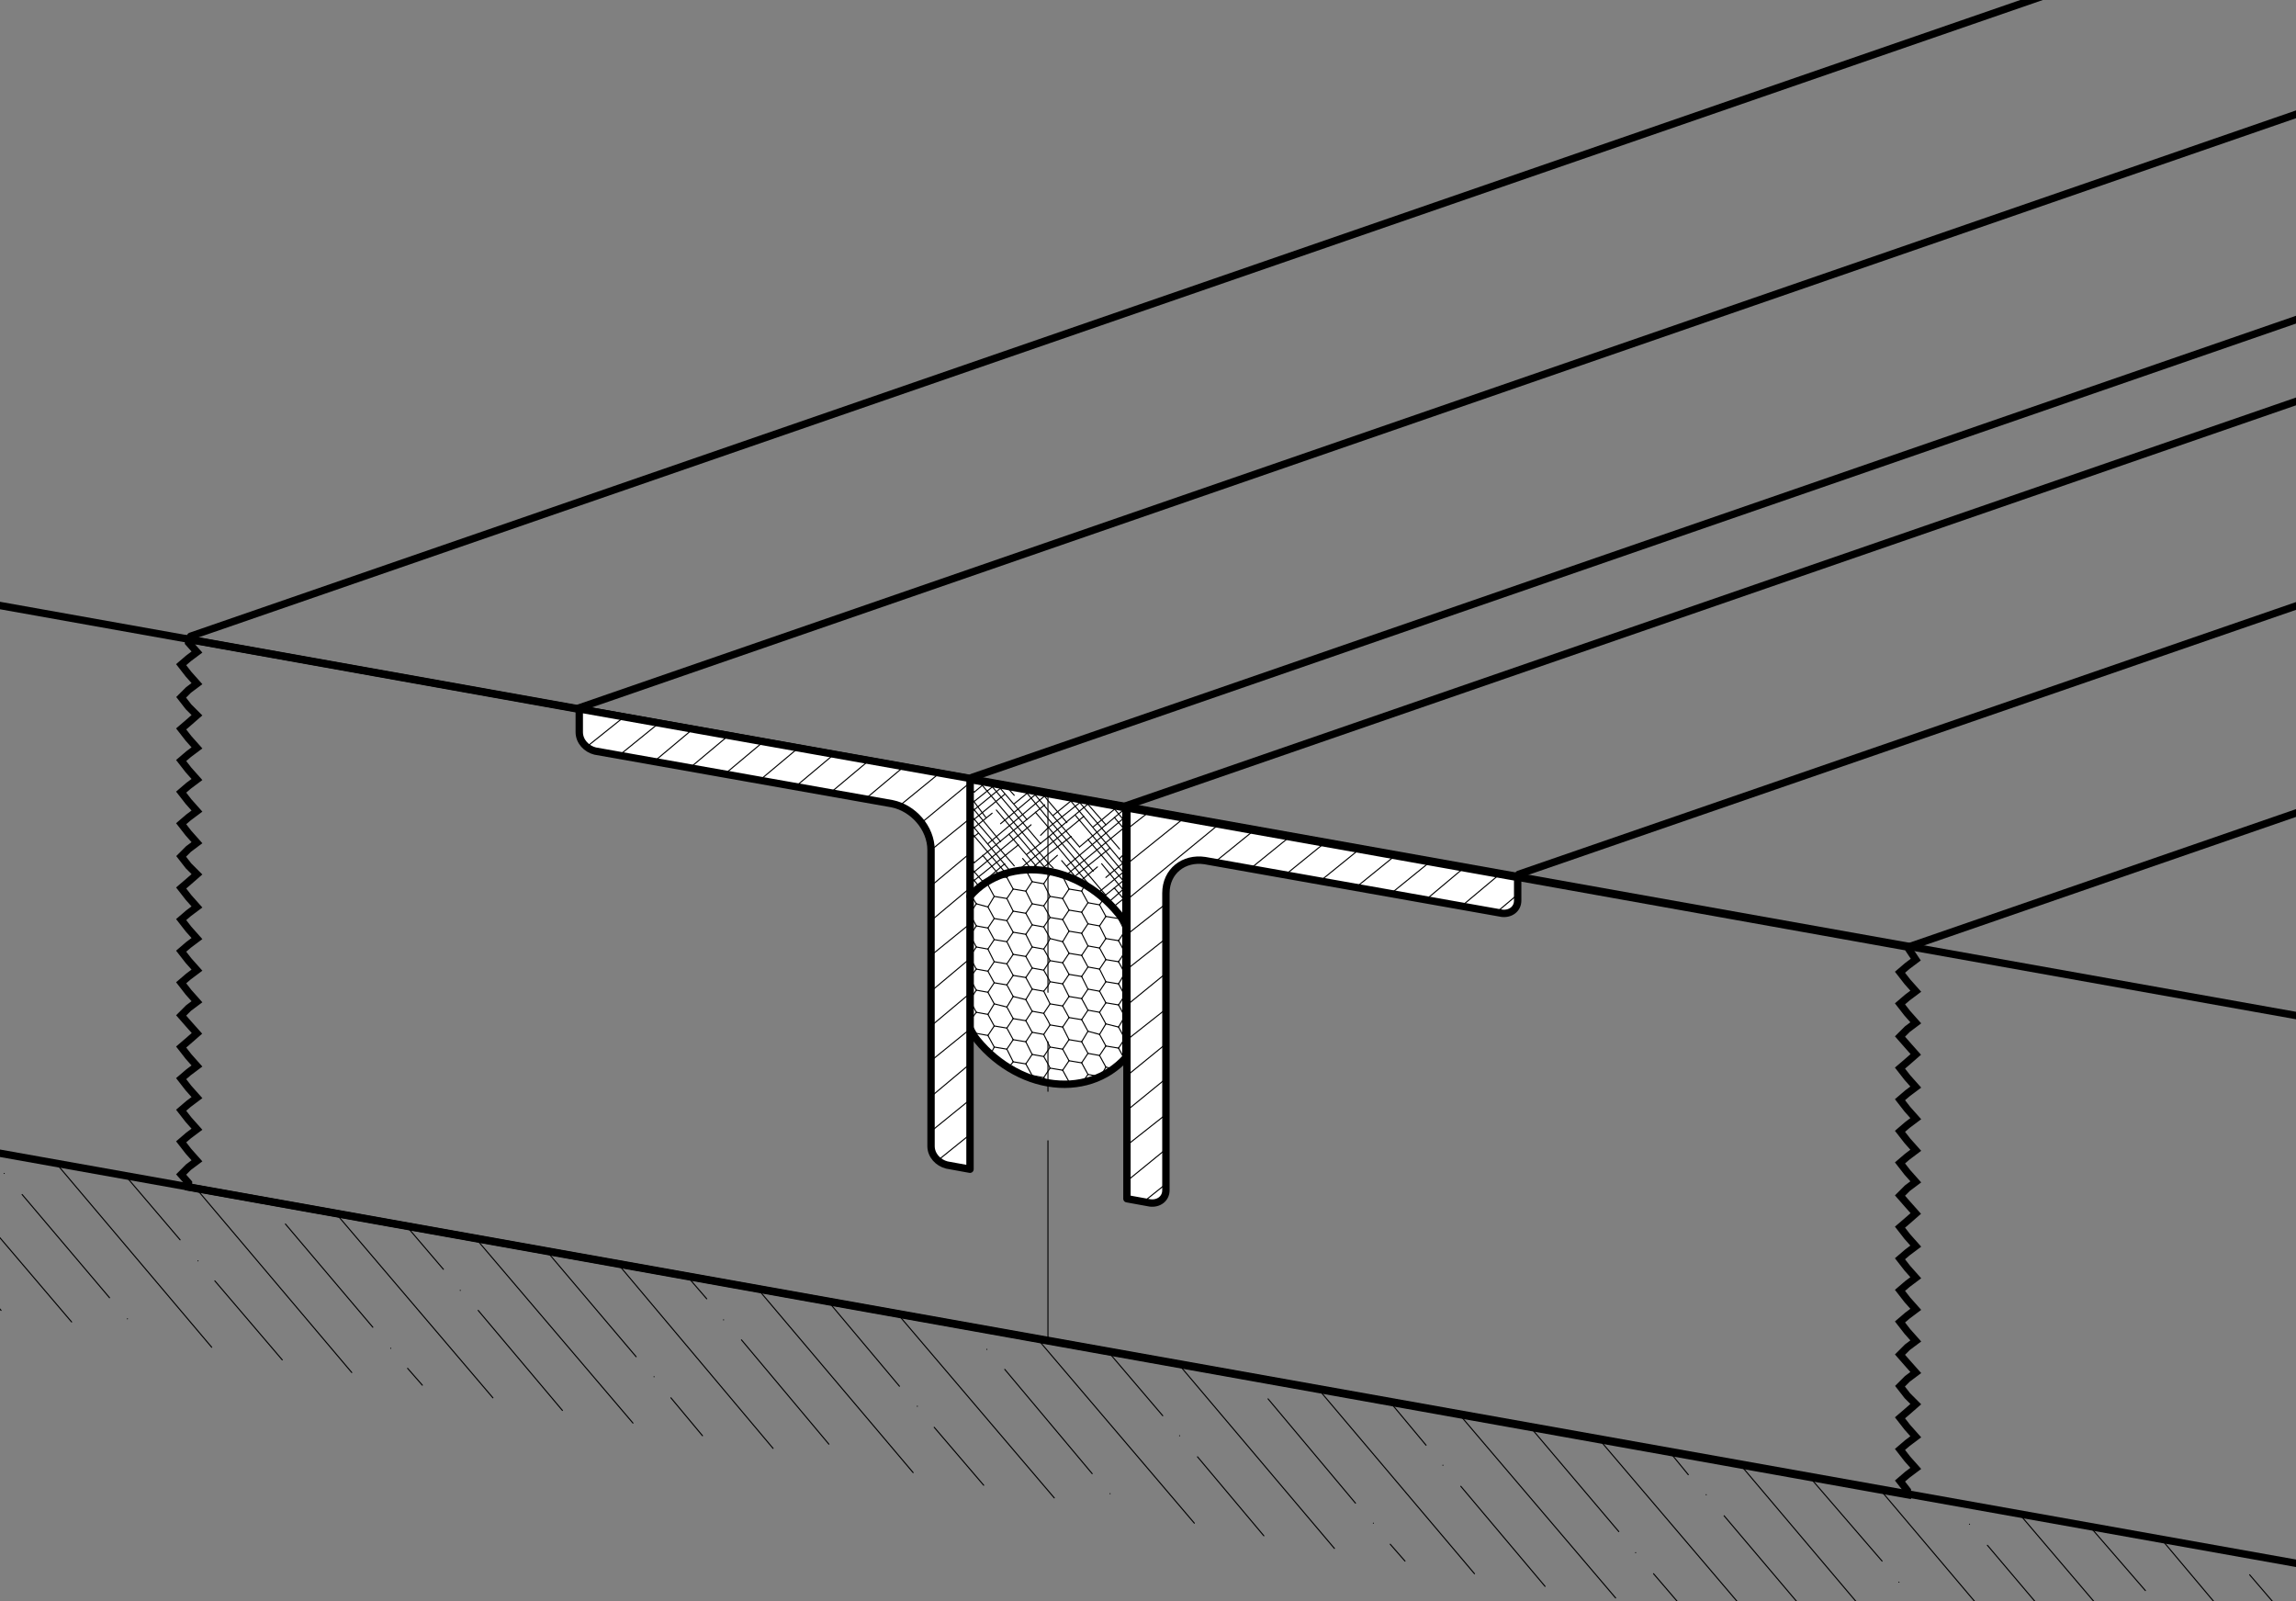 <?xml version="1.0" encoding="UTF-8"?>
<svg id="Layer_2" xmlns="http://www.w3.org/2000/svg" version="1.1" viewBox="0 0 218 152">
  <rect x="0" y="0" width="218" height="152" fill="#808080" stroke="none"/>
  <!-- Generator: Adobe Illustrator 29.5.1, SVG Export Plug-In . SVG Version: 2.1.0 Build 141)  -->
  <defs>
    <style>
      .st0, .st1, .st2, .st3 {
        fill: none;
      }

      .st0, .st1, .st2, .st3, .st4, .st5 {
        stroke: #000;
      }

      .st0, .st2, .st3, .st4, .st5 {
        stroke-linecap: round;
        stroke-linejoin: round;
      }

      .st0, .st5 {
        stroke-width: .1px;
      }

      .st1 {
        stroke-miterlimit: 10;
      }

      .st1, .st3, .st4 {
        stroke-width: .7px;
      }

      .st2 {
        stroke-width: 0px;
      }

      .st4, .st5 {
        fill: #fff;
      }
    </style>
  </defs>
  <polygon class="st1" points="181.1 89.9 181.9 91.1 181.1 91.7 180.4 92.3 181.1 93.2 181.9 94.1 181.1 94.7 180.4 95.3 181.1 96.2 181.9 97.1 181.1 97.7 180.4 98.4 181.1 99.2 181.9 100.1 181.1 100.8 180.4 101.4 181.1 102.3 181.9 103.2 181.1 103.8 180.4 104.4 181.1 105.3 181.9 106.2 181.1 106.8 180.4 107.4 181.1 108.3 181.9 109.2 181.1 109.8 180.4 110.4 181.1 111.3 181.9 112.2 181.1 112.8 180.4 113.5 181.1 114.3 181.9 115.2 181.1 115.9 180.4 116.5 181.1 117.4 181.9 118.3 181.1 118.9 180.4 119.5 181.1 120.4 181.9 121.3 181.1 121.9 180.4 122.5 181.1 123.4 181.9 124.3 181.1 124.9 180.4 125.5 181.1 126.4 181.9 127.3 181.1 127.9 180.4 128.6 181.1 129.4 181.9 130.3 181.1 130.9 180.4 131.6 181.1 132.5 181.9 133.3 181.1 134 180.4 134.6 181.1 135.5 181.9 136.4 181.1 137 180.4 137.6 181.1 138.5 181.9 139.4 181.1 140 180.4 140.6 181.1 141.5 181.1 141.9 17.9 112.7 17.9 112.3 17.2 111.5 17.9 110.8 18.7 110.2 17.9 109.3 17.2 108.4 17.9 107.8 18.7 107.2 17.9 106.3 17.2 105.4 17.9 104.8 18.7 104.2 17.9 103.3 17.2 102.4 17.9 101.8 18.7 101.2 17.9 100.3 17.2 99.4 17.9 98.8 18.7 98.1 17.9 97.2 17.2 96.4 17.9 95.7 18.7 95.1 17.9 94.2 17.2 93.3 17.9 92.7 18.7 92.1 17.9 91.2 17.2 90.3 17.9 89.7 18.7 89.1 17.9 88.2 17.2 87.3 17.9 86.7 18.7 86.1 17.9 85.2 17.2 84.3 17.9 83.7 18.7 83 17.9 82.2 17.2 81.3 17.9 80.6 18.7 80 17.9 79.1 17.2 78.2 17.9 77.6 18.7 77 17.9 76.1 17.2 75.2 17.9 74.6 18.7 74 17.9 73.1 17.2 72.2 17.9 71.6 18.7 71 17.9 70.1 17.2 69.2 17.9 68.6 18.7 67.9 17.9 67.1 17.2 66.2 17.9 65.5 18.7 64.9 17.9 64 17.2 63.1 17.9 62.5 18.7 61.9 17.9 61 17.9 60.7 181.1 89.9"/>
  <g>
    <path class="st4" d="M106.9,100.4c-1.8,2-4.5,2.9-7.4,2.4-2.9-.5-5.7-2.4-7.4-5v-23.8s14.8,2.7,14.8,2.7v23.8Z"/>
    <line class="st3" x1="-54.8" y1="47.7" x2="253.8" y2="102.8"/>
  </g>
  <g>
    <line class="st0" x1="-46.5" y1="116" x2="-54.8" y2="106.3"/>
    <line class="st0" x1="-33.2" y1="118.4" x2="-48" y2="100.9"/>
    <line class="st0" x1="-19.9" y1="120.8" x2="-34.7" y2="103.3"/>
    <line class="st0" x1="-6.5" y1="123.2" x2="-21.4" y2="105.7"/>
    <line class="st0" x1="6.8" y1="125.5" x2="-8.1" y2="108"/>
    <line class="st0" x1="20.1" y1="127.9" x2="5.3" y2="110.4"/>
    <line class="st0" x1="33.4" y1="130.3" x2="18.6" y2="112.8"/>
    <line class="st0" x1="46.8" y1="132.7" x2="31.9" y2="115.2"/>
    <line class="st0" x1="60.1" y1="135.1" x2="45.2" y2="117.6"/>
    <line class="st0" x1="73.4" y1="137.5" x2="58.6" y2="119.9"/>
    <line class="st0" x1="86.7" y1="139.8" x2="71.9" y2="122.3"/>
    <line class="st0" x1="100.1" y1="142.2" x2="85.2" y2="124.7"/>
    <line class="st0" x1="113.4" y1="144.6" x2="98.5" y2="127.1"/>
    <line class="st0" x1="126.7" y1="147" x2="111.9" y2="129.5"/>
    <line class="st0" x1="140" y1="149.4" x2="125.2" y2="131.9"/>
    <line class="st0" x1="153.4" y1="151.7" x2="138.5" y2="134.2"/>
    <line class="st0" x1="166.7" y1="154.1" x2="151.8" y2="136.6"/>
    <line class="st0" x1="180" y1="156.5" x2="165.2" y2="139"/>
    <line class="st0" x1="193.3" y1="158.9" x2="178.5" y2="141.4"/>
    <line class="st0" x1="206.7" y1="161.3" x2="191.8" y2="143.8"/>
    <line class="st0" x1="220" y1="163.7" x2="205.2" y2="146.1"/>
    <line class="st0" x1="233.3" y1="166" x2="218.5" y2="148.5"/>
    <line class="st0" x1="246.6" y1="168.4" x2="231.8" y2="150.9"/>
    <line class="st0" x1="253.8" y1="163.6" x2="245.1" y2="153.3"/>
    <line class="st0" x1="-39.9" y1="117.2" x2="-47.9" y2="107.8"/>
    <line class="st0" x1="-49.5" y1="105.8" x2="-49.5" y2="105.8"/>
    <line class="st0" x1="-51.2" y1="103.8" x2="-54.7" y2="99.7"/>
    <line class="st0" x1="-26.5" y1="119.6" x2="-29.5" y2="116"/>
    <line class="st0" x1="-31.2" y1="114.1" x2="-31.2" y2="114.1"/>
    <line class="st0" x1="-32.9" y1="112.1" x2="-41.2" y2="102.3"/>
    <line class="st0" x1="-14.6" y1="120.4" x2="-22.9" y2="110.6"/>
    <line class="st0" x1="-24.5" y1="108.6" x2="-24.5" y2="108.6"/>
    <line class="st0" x1="-26.2" y1="106.6" x2="-28" y2="104.5"/>
    <line class="st0" x1=".1" y1="124.4" x2="-4.6" y2="118.8"/>
    <line class="st0" x1="-6.2" y1="116.9" x2="-6.2" y2="116.9"/>
    <line class="st0" x1="-7.9" y1="114.9" x2="-14.7" y2="106.8"/>
    <line class="st0" x1="12.1" y1="125.2" x2="12.1" y2="125.2"/>
    <line class="st0" x1="10.4" y1="123.2" x2="2.1" y2="113.4"/>
    <line class="st0" x1=".4" y1="111.4" x2=".4" y2="111.4"/>
    <line class="st0" x1="-1.2" y1="109.4" x2="-1.4" y2="109.2"/>
    <line class="st0" x1="26.8" y1="129.1" x2="20.4" y2="121.6"/>
    <line class="st0" x1="18.8" y1="119.7" x2="18.8" y2="119.7"/>
    <line class="st0" x1="17.1" y1="117.7" x2="11.9" y2="111.6"/>
    <line class="st0" x1="40.1" y1="131.5" x2="38.7" y2="129.9"/>
    <line class="st0" x1="37.1" y1="128" x2="37.1" y2="128"/>
    <line class="st0" x1="35.4" y1="126" x2="27.1" y2="116.2"/>
    <line class="st0" x1="25.4" y1="114.2" x2="25.4" y2="114.2"/>
    <line class="st0" x1="53.4" y1="133.9" x2="45.4" y2="124.4"/>
    <line class="st0" x1="43.7" y1="122.5" x2="43.7" y2="122.5"/>
    <line class="st0" x1="42.1" y1="120.5" x2="38.6" y2="116.4"/>
    <line class="st0" x1="66.7" y1="136.3" x2="63.7" y2="132.7"/>
    <line class="st0" x1="62.1" y1="130.7" x2="62.1" y2="130.7"/>
    <line class="st0" x1="60.4" y1="128.8" x2="52.1" y2="119"/>
    <line class="st0" x1="78.7" y1="137.1" x2="70.4" y2="127.2"/>
    <line class="st0" x1="68.7" y1="125.3" x2="68.7" y2="125.3"/>
    <line class="st0" x1="67.1" y1="123.3" x2="65.2" y2="121.1"/>
    <line class="st0" x1="93.4" y1="141" x2="88.7" y2="135.5"/>
    <line class="st0" x1="87.1" y1="133.5" x2="87.1" y2="133.5"/>
    <line class="st0" x1="85.4" y1="131.6" x2="78.6" y2="123.5"/>
    <line class="st0" x1="105.4" y1="141.8" x2="105.4" y2="141.8"/>
    <line class="st0" x1="103.7" y1="139.9" x2="95.4" y2="130"/>
    <line class="st0" x1="93.7" y1="128.1" x2="93.7" y2="128.1"/>
    <line class="st0" x1="92" y1="126.1" x2="91.9" y2="125.9"/>
    <line class="st0" x1="120" y1="145.8" x2="113.7" y2="138.3"/>
    <line class="st0" x1="112" y1="136.3" x2="112" y2="136.3"/>
    <line class="st0" x1="110.4" y1="134.4" x2="105.2" y2="128.3"/>
    <line class="st0" x1="133.4" y1="148.2" x2="132" y2="146.6"/>
    <line class="st0" x1="130.4" y1="144.6" x2="130.4" y2="144.6"/>
    <line class="st0" x1="128.7" y1="142.7" x2="120.4" y2="132.8"/>
    <line class="st0" x1="118.7" y1="130.9" x2="118.7" y2="130.9"/>
    <line class="st0" x1="146.7" y1="150.6" x2="138.7" y2="141.1"/>
    <line class="st0" x1="137" y1="139.1" x2="137" y2="139.1"/>
    <line class="st0" x1="135.4" y1="137.2" x2="131.9" y2="133"/>
    <line class="st0" x1="160" y1="152.9" x2="157" y2="149.4"/>
    <line class="st0" x1="155.3" y1="147.4" x2="155.3" y2="147.4"/>
    <line class="st0" x1="153.7" y1="145.4" x2="145.4" y2="135.6"/>
    <line class="st0" x1="172" y1="153.7" x2="163.7" y2="143.9"/>
    <line class="st0" x1="162" y1="141.9" x2="162" y2="141.9"/>
    <line class="st0" x1="160.3" y1="140" x2="158.5" y2="137.8"/>
    <line class="st0" x1="186.7" y1="157.7" x2="182" y2="152.2"/>
    <line class="st0" x1="180.3" y1="150.2" x2="180.3" y2="150.2"/>
    <line class="st0" x1="178.7" y1="148.2" x2="171.8" y2="140.2"/>
    <line class="st0" x1="198.7" y1="158.5" x2="198.7" y2="158.5"/>
    <line class="st0" x1="197" y1="156.5" x2="188.7" y2="146.7"/>
    <line class="st0" x1="187" y1="144.7" x2="187" y2="144.7"/>
    <line class="st0" x1="185.3" y1="142.8" x2="185.2" y2="142.6"/>
    <line class="st0" x1="213.3" y1="162.5" x2="207" y2="155"/>
    <line class="st0" x1="205.3" y1="153" x2="205.3" y2="153"/>
    <line class="st0" x1="203.7" y1="151" x2="198.5" y2="145"/>
    <line class="st0" x1="226.7" y1="164.8" x2="225.3" y2="163.3"/>
    <line class="st0" x1="223.6" y1="161.3" x2="223.6" y2="161.3"/>
    <line class="st0" x1="222" y1="159.3" x2="213.6" y2="149.5"/>
    <line class="st0" x1="212" y1="147.5" x2="212" y2="147.5"/>
    <line class="st0" x1="240" y1="167.2" x2="232" y2="157.8"/>
    <line class="st0" x1="230.3" y1="155.8" x2="230.3" y2="155.8"/>
    <line class="st0" x1="228.6" y1="153.8" x2="225.1" y2="149.7"/>
    <line class="st0" x1="253.3" y1="169.6" x2="250.3" y2="166.1"/>
    <line class="st0" x1="248.6" y1="164.1" x2="248.6" y2="164.1"/>
    <line class="st0" x1="247" y1="162.1" x2="238.6" y2="152.3"/>
    <line class="st0" x1="253.6" y1="156.6" x2="251.8" y2="154.5"/>
    <path class="st0" d="M-54.8,114.5"/>
    <path class="st0" d="M253.8,169.7"/>
  </g>
  <g>
    <path class="st4" d="M88.4,80.7c0-2.1-1.7-4-3.7-4.4h0s-28.2-5-28.2-5h0c-.8-.2-1.5-.9-1.5-1.8h0s0-2.2,0-2.2l37.1,6.6v37.1s-2.2-.4-2.2-.4h0c-.8-.2-1.5-.9-1.5-1.8h0s0-28.2,0-28.2"/>
    <path class="st4" d="M142.6,86.7c.8.1,1.5-.4,1.5-1.2h0s0-2.2,0-2.2l-37.1-6.6v37.1s2.2.4,2.2.4h0c.8.1,1.5-.4,1.5-1.2h0s0-28.2,0-28.2h0c0-2.1,1.7-3.4,3.7-3.1h0s28.2,5,28.2,5"/>
    <path class="st2" d="M-54.8,47.7"/>
    <path class="st2" d="M-54.8,99.7"/>
    <path class="st2" d="M253.8,154.8"/>
    <line class="st0" x1="99.5" y1="127.3" x2="99.5" y2="108.3"/>
    <line class="st2" x1="55" y1="68.2" x2="55.8" y2="67.5"/>
    <line class="st0" x1="55.7" y1="70.9" x2="59.2" y2="68.1"/>
    <line class="st0" x1="58.8" y1="71.7" x2="62.5" y2="68.7"/>
    <line class="st0" x1="62.1" y1="72.3" x2="65.8" y2="69.2"/>
    <line class="st0" x1="65.5" y1="72.9" x2="69.2" y2="69.8"/>
    <line class="st0" x1="68.8" y1="73.5" x2="72.5" y2="70.4"/>
    <line class="st0" x1="72.1" y1="74.1" x2="75.8" y2="71"/>
    <line class="st0" x1="75.5" y1="74.7" x2="79.2" y2="71.6"/>
    <line class="st0" x1="78.8" y1="75.3" x2="82.5" y2="72.2"/>
    <line class="st0" x1="82.1" y1="75.9" x2="85.8" y2="72.8"/>
    <line class="st0" x1="85.4" y1="76.5" x2="89.2" y2="73.4"/>
    <line class="st0" x1="87.5" y1="78.1" x2="92.1" y2="74.3"/>
    <line class="st0" x1="88.4" y1="80.7" x2="92.1" y2="77.7"/>
    <line class="st0" x1="88.4" y1="84.1" x2="92.1" y2="81"/>
    <line class="st0" x1="88.4" y1="87.4" x2="92.1" y2="84.3"/>
    <line class="st0" x1="88.4" y1="90.7" x2="92.1" y2="87.7"/>
    <line class="st0" x1="88.4" y1="94.1" x2="92.1" y2="91"/>
    <line class="st0" x1="106.9" y1="78.8" x2="109.2" y2="77"/>
    <line class="st0" x1="88.4" y1="97.4" x2="92.1" y2="94.3"/>
    <line class="st0" x1="106.9" y1="82.1" x2="112.5" y2="77.6"/>
    <line class="st0" x1="88.4" y1="100.7" x2="92.1" y2="97.7"/>
    <line class="st5" x1="106.9" y1="85.5" x2="115.8" y2="78.2"/>
    <line class="st0" x1="88.4" y1="104.1" x2="92.1" y2="101"/>
    <line class="st0" x1="115.4" y1="81.8" x2="119.1" y2="78.8"/>
    <line class="st0" x1="106.9" y1="88.8" x2="110.7" y2="85.8"/>
    <line class="st0" x1="88.4" y1="107.4" x2="92.1" y2="104.4"/>
    <line class="st0" x1="118.8" y1="82.4" x2="122.5" y2="79.4"/>
    <line class="st0" x1="106.9" y1="92.1" x2="110.7" y2="89.1"/>
    <line class="st0" x1="89" y1="110.2" x2="92.1" y2="107.7"/>
    <line class="st0" x1="122.1" y1="83" x2="125.8" y2="80"/>
    <line class="st0" x1="106.9" y1="95.5" x2="110.7" y2="92.4"/>
    <line class="st0" x1="125.4" y1="83.6" x2="129.1" y2="80.6"/>
    <line class="st0" x1="106.9" y1="98.8" x2="110.7" y2="95.8"/>
    <line class="st0" x1="106.9" y1="102.2" x2="110.7" y2="99.1"/>
    <line class="st0" x1="128.8" y1="84.2" x2="132.5" y2="81.2"/>
    <line class="st0" x1="106.9" y1="105.5" x2="110.7" y2="102.4"/>
    <line class="st0" x1="132.1" y1="84.8" x2="135.8" y2="81.8"/>
    <line class="st0" x1="106.9" y1="108.8" x2="110.7" y2="105.8"/>
    <line class="st0" x1="135.4" y1="85.4" x2="139.1" y2="82.3"/>
    <line class="st0" x1="106.9" y1="112.2" x2="110.7" y2="109.1"/>
    <line class="st0" x1="138.8" y1="86" x2="142.5" y2="82.9"/>
    <line class="st0" x1="108.7" y1="114" x2="110.7" y2="112.4"/>
    <line class="st0" x1="142.1" y1="86.6" x2="144" y2="85"/>
  </g>
  <path class="st2" d="M253.9,320.2"/>
  <line class="st3" x1="18.1" y1="60.4" x2="280" y2="-30.1"/>
  <line class="st3" x1="55" y1="67.2" x2="316.8" y2="-23.3"/>
  <line class="st3" x1="92.3" y1="73.8" x2="354.1" y2="-16.7"/>
  <line class="st3" x1="106.9" y1="76.5" x2="368.8" y2="-14"/>
  <line class="st3" x1="144.2" y1="83" x2="406.1" y2="-7.4"/>
  <line class="st3" x1="181.2" y1="89.9" x2="443.1" y2="-.6"/>
  <g>
    <line class="st0" x1="92.5" y1="75.2" x2="93.7" y2="74.2"/>
    <line class="st0" x1="92.1" y1="76.4" x2="94.6" y2="74.4"/>
    <line class="st0" x1="92.1" y1="77.2" x2="95.4" y2="74.5"/>
    <line class="st0" x1="92.1" y1="78.1" x2="95.4" y2="75.4"/>
    <line class="st0" x1="92.1" y1="78.9" x2="94.2" y2="77.2"/>
    <line class="st0" x1="92.1" y1="79.7" x2="92.9" y2="79.1"/>
    <line class="st0" x1="96.3" y1="76.3" x2="97.9" y2="75"/>
    <line class="st0" x1="95" y1="78.2" x2="98.7" y2="75.1"/>
    <polyline class="st0" points="93.8 80.1 99.5 75.3 99.6 75.3"/>
    <line class="st0" x1="92.5" y1="81.9" x2="99.2" y2="76.4"/>
    <line class="st0" x1="92.1" y1="83.1" x2="97.9" y2="78.3"/>
    <line class="st0" x1="92.1" y1="83.9" x2="96.7" y2="80.2"/>
    <line class="st0" x1="100" y1="77.4" x2="102.1" y2="75.7"/>
    <line class="st0" x1="92.1" y1="84.8" x2="95.4" y2="82"/>
    <polyline class="st0" points="98.8 79.3 99.5 78.6 102.9 75.9"/>
    <polyline class="st0" points="97.5 81.1 99.5 79.5 103.7 76"/>
    <polyline class="st0" points="96.7 82.6 99.5 80.3 102.9 77.5"/>
    <polyline class="st0" points="97.8 82.6 99.5 81.1 101.7 79.4"/>
    <line class="st0" x1="105" y1="76.6" x2="105.4" y2="76.3"/>
    <polyline class="st0" points="98.8 82.6 99.5 82 100.4 81.2"/>
    <line class="st0" x1="103.8" y1="78.5" x2="106.2" y2="76.5"/>
    <line class="st0" x1="102.5" y1="80.4" x2="106.9" y2="76.7"/>
    <line class="st0" x1="101.3" y1="82.2" x2="106.9" y2="77.5"/>
    <line class="st0" x1="101.2" y1="83.1" x2="106.7" y2="78.6"/>
    <line class="st0" x1="101.8" y1="83.4" x2="105.4" y2="80.5"/>
    <line class="st0" x1="102.5" y1="83.7" x2="104.2" y2="82.3"/>
    <line class="st0" x1="106.3" y1="81.5" x2="106.9" y2="80.9"/>
    <line class="st0" x1="105" y1="83.3" x2="106.9" y2="81.7"/>
    <line class="st0" x1="104.2" y1="84.8" x2="106.9" y2="82.6"/>
    <line class="st0" x1="104.7" y1="85.2" x2="106.9" y2="83.4"/>
    <line class="st0" x1="105.2" y1="85.7" x2="106.9" y2="84.2"/>
    <line class="st0" x1="105.7" y1="86.1" x2="106.7" y2="85.3"/>
    <line class="st0" x1="92.6" y1="84.6" x2="92.1" y2="83.9"/>
    <line class="st0" x1="93" y1="84.2" x2="92.1" y2="83.1"/>
    <line class="st0" x1="93.5" y1="83.9" x2="92.1" y2="82.3"/>
    <line class="st0" x1="92.5" y1="81.9" x2="92.1" y2="81.4"/>
    <line class="st0" x1="94.9" y1="83.1" x2="93.3" y2="81.2"/>
    <line class="st0" x1="95.5" y1="82.9" x2="92.1" y2="78.9"/>
    <line class="st0" x1="96" y1="82.8" x2="92.1" y2="78.1"/>
    <line class="st0" x1="96.3" y1="82.2" x2="92.1" y2="77.3"/>
    <line class="st0" x1="95" y1="79.9" x2="92.1" y2="76.4"/>
    <line class="st0" x1="98" y1="82.6" x2="97.1" y2="81.5"/>
    <line class="st0" x1="93.6" y1="77.6" x2="92.1" y2="75.6"/>
    <line class="st0" x1="98.7" y1="82.6" x2="95.8" y2="79.2"/>
    <line class="st0" x1="92.5" y1="75.2" x2="92.1" y2="74.8"/>
    <polyline class="st0" points="99.5 82.7 99.5 82.7 94.6 76.9"/>
    <polyline class="st0" points="100 82.4 99.5 81.9 93.3 74.6"/>
    <line class="st0" x1="98.8" y1="80.1" x2="93.8" y2="74.2"/>
    <line class="st0" x1="102.5" y1="83.7" x2="100.8" y2="81.7"/>
    <line class="st0" x1="97.5" y1="77.8" x2="94.6" y2="74.4"/>
    <line class="st0" x1="104" y1="84.7" x2="99.6" y2="79.4"/>
    <line class="st0" x1="96.3" y1="75.5" x2="95.4" y2="74.5"/>
    <polyline class="st0" points="105 85 99.5 78.5 98.3 77.1"/>
    <polyline class="st0" points="103.8 82.7 99.5 77.7 97.1 74.8"/>
    <line class="st0" x1="106.9" y1="85.6" x2="105.8" y2="84.3"/>
    <polyline class="st0" points="102.5 80.4 99.5 76.9 97.9 75"/>
    <line class="st0" x1="106.9" y1="84.8" x2="104.6" y2="82"/>
    <polyline class="st0" points="101.3 78.1 99.5 76 98.8 75.1"/>
    <line class="st0" x1="106.9" y1="83.9" x2="103.3" y2="79.7"/>
    <line class="st0" x1="100" y1="75.7" x2="99.6" y2="75.3"/>
    <line class="st0" x1="106.9" y1="83.1" x2="102.1" y2="77.4"/>
    <line class="st0" x1="106.9" y1="82.3" x2="101.3" y2="75.6"/>
    <line class="st0" x1="106.3" y1="80.6" x2="102.1" y2="75.7"/>
    <line class="st0" x1="105" y1="78.3" x2="102.9" y2="75.9"/>
    <line class="st0" x1="106.9" y1="78.9" x2="105.8" y2="77.6"/>
    <line class="st0" x1="106.9" y1="78.1" x2="105.4" y2="76.3"/>
    <line class="st0" x1="106.9" y1="77.3" x2="106.3" y2="76.5"/>
    <line class="st0" x1="97.3" y1="82.6" x2="97.4" y2="82.6"/>
    <line class="st0" x1="99.7" y1="83" x2="100.9" y2="83.2"/>
    <line class="st0" x1="94.8" y1="83.2" x2="95.6" y2="83.3"/>
    <line class="st0" x1="98" y1="83.7" x2="99.1" y2="83.9"/>
    <line class="st0" x1="101.5" y1="84.4" x2="102.7" y2="84.6"/>
    <line class="st0" x1="93.4" y1="83.9" x2="93.8" y2="84"/>
    <line class="st0" x1="96.2" y1="84.4" x2="97.4" y2="84.6"/>
    <line class="st0" x1="99.7" y1="85.1" x2="100.9" y2="85.3"/>
    <line class="st0" x1="103.3" y1="85.7" x2="104.4" y2="85.9"/>
    <line class="st0" x1="94.4" y1="85.1" x2="95.6" y2="85.3"/>
    <line class="st0" x1="98" y1="85.8" x2="99.1" y2="86"/>
    <line class="st0" x1="101.5" y1="86.4" x2="102.7" y2="86.6"/>
    <line class="st0" x1="105" y1="87" x2="106.2" y2="87.2"/>
    <line class="st0" x1="92.7" y1="85.8" x2="93.8" y2="86.1"/>
    <line class="st0" x1="96.2" y1="86.5" x2="97.4" y2="86.7"/>
    <line class="st0" x1="99.7" y1="87.1" x2="100.9" y2="87.3"/>
    <line class="st0" x1="103.3" y1="87.7" x2="104.4" y2="87.9"/>
    <line class="st0" x1="94.4" y1="87.2" x2="95.6" y2="87.4"/>
    <line class="st0" x1="98" y1="87.8" x2="99.1" y2="88"/>
    <line class="st0" x1="101.5" y1="88.4" x2="102.7" y2="88.6"/>
    <line class="st0" x1="105" y1="89.1" x2="106.2" y2="89.3"/>
    <line class="st0" x1="92.7" y1="87.9" x2="93.8" y2="88.1"/>
    <line class="st0" x1="96.2" y1="88.5" x2="97.4" y2="88.7"/>
    <line class="st0" x1="99.7" y1="89.1" x2="100.9" y2="89.4"/>
    <line class="st0" x1="103.3" y1="89.8" x2="104.4" y2="90"/>
    <line class="st0" x1="94.4" y1="89.2" x2="95.6" y2="89.4"/>
    <line class="st0" x1="98" y1="89.9" x2="99.1" y2="90.1"/>
    <line class="st0" x1="101.5" y1="90.5" x2="102.7" y2="90.7"/>
    <line class="st0" x1="105" y1="91.1" x2="106.2" y2="91.3"/>
    <line class="st0" x1="92.7" y1="89.9" x2="93.8" y2="90.1"/>
    <line class="st0" x1="96.2" y1="90.6" x2="97.4" y2="90.8"/>
    <line class="st0" x1="99.7" y1="91.2" x2="100.9" y2="91.4"/>
    <line class="st0" x1="103.3" y1="91.8" x2="104.4" y2="92"/>
    <line class="st0" x1="94.4" y1="91.3" x2="95.6" y2="91.5"/>
    <line class="st0" x1="98" y1="91.9" x2="99.1" y2="92.1"/>
    <line class="st0" x1="101.5" y1="92.5" x2="102.7" y2="92.7"/>
    <line class="st0" x1="105" y1="93.2" x2="106.2" y2="93.4"/>
    <line class="st0" x1="92.7" y1="92" x2="93.8" y2="92.2"/>
    <line class="st0" x1="96.2" y1="92.6" x2="97.4" y2="92.8"/>
    <line class="st0" x1="99.7" y1="93.2" x2="100.9" y2="93.4"/>
    <line class="st0" x1="103.3" y1="93.9" x2="104.4" y2="94.1"/>
    <line class="st0" x1="94.4" y1="93.3" x2="95.6" y2="93.5"/>
    <line class="st0" x1="98" y1="93.9" x2="99.1" y2="94.1"/>
    <line class="st0" x1="101.5" y1="94.6" x2="102.7" y2="94.8"/>
    <line class="st0" x1="105" y1="95.2" x2="106.2" y2="95.4"/>
    <line class="st0" x1="92.7" y1="94" x2="93.8" y2="94.2"/>
    <line class="st0" x1="96.2" y1="94.6" x2="97.4" y2="94.9"/>
    <line class="st0" x1="99.7" y1="95.3" x2="100.9" y2="95.5"/>
    <line class="st0" x1="103.3" y1="95.9" x2="104.4" y2="96.1"/>
    <line class="st0" x1="94.4" y1="95.3" x2="95.6" y2="95.6"/>
    <line class="st0" x1="98" y1="96" x2="99.1" y2="96.2"/>
    <line class="st0" x1="101.5" y1="96.6" x2="102.7" y2="96.8"/>
    <line class="st0" x1="105" y1="97.2" x2="106.2" y2="97.5"/>
    <line class="st0" x1="92.7" y1="96.1" x2="93.8" y2="96.3"/>
    <line class="st0" x1="96.2" y1="96.7" x2="97.4" y2="96.9"/>
    <line class="st0" x1="99.7" y1="97.3" x2="100.9" y2="97.5"/>
    <line class="st0" x1="103.3" y1="97.9" x2="104.4" y2="98.2"/>
    <line class="st0" x1="94.4" y1="97.4" x2="95.6" y2="97.6"/>
    <line class="st0" x1="98" y1="98" x2="99.1" y2="98.2"/>
    <line class="st0" x1="101.5" y1="98.7" x2="102.7" y2="98.9"/>
    <line class="st0" x1="105" y1="99.3" x2="106.2" y2="99.5"/>
    <line class="st0" x1="92.7" y1="98.1" x2="93.8" y2="98.3"/>
    <line class="st0" x1="96.2" y1="98.7" x2="97.4" y2="98.9"/>
    <line class="st0" x1="99.7" y1="99.4" x2="100.9" y2="99.6"/>
    <line class="st0" x1="103.3" y1="100" x2="104.4" y2="100.2"/>
    <line class="st0" x1="94.4" y1="99.4" x2="95.6" y2="99.6"/>
    <line class="st0" x1="98" y1="100.1" x2="99.1" y2="100.3"/>
    <line class="st0" x1="101.5" y1="100.7" x2="102.7" y2="100.9"/>
    <line class="st0" x1="105" y1="101.3" x2="105.8" y2="101.5"/>
    <line class="st0" x1="96.2" y1="100.8" x2="97.4" y2="101"/>
    <line class="st0" x1="99.7" y1="101.4" x2="100.9" y2="101.6"/>
    <line class="st0" x1="103.3" y1="102" x2="104.4" y2="102.2"/>
    <line class="st0" x1="98" y1="102.1" x2="99.1" y2="102.3"/>
    <line class="st0" x1="101.5" y1="102.7" x2="102.1" y2="102.8"/>
    <line class="st0" x1="92.7" y1="98.1" x2="92.1" y2="97"/>
    <line class="st0" x1="94.4" y1="99.4" x2="93.8" y2="98.3"/>
    <line class="st0" x1="92.7" y1="96.1" x2="92.1" y2="95"/>
    <line class="st0" x1="96.2" y1="100.8" x2="95.6" y2="99.6"/>
    <line class="st0" x1="94.4" y1="97.4" x2="93.8" y2="96.3"/>
    <line class="st0" x1="92.7" y1="94" x2="92.1" y2="92.9"/>
    <line class="st0" x1="98" y1="102.1" x2="97.4" y2="101"/>
    <line class="st0" x1="96.2" y1="98.7" x2="95.6" y2="97.6"/>
    <line class="st0" x1="94.4" y1="95.3" x2="93.8" y2="94.2"/>
    <line class="st0" x1="92.7" y1="92" x2="92.1" y2="90.9"/>
    <line class="st0" x1="99.4" y1="102.7" x2="99.1" y2="102.3"/>
    <line class="st0" x1="98" y1="100.1" x2="97.4" y2="98.9"/>
    <line class="st0" x1="96.2" y1="96.7" x2="95.6" y2="95.6"/>
    <line class="st0" x1="94.4" y1="93.3" x2="93.8" y2="92.2"/>
    <line class="st0" x1="92.7" y1="89.9" x2="92.1" y2="88.8"/>
    <polyline class="st0" points="99.7 101.4 99.5 101 99.1 100.3"/>
    <line class="st0" x1="98" y1="98" x2="97.4" y2="96.9"/>
    <line class="st0" x1="96.2" y1="94.6" x2="95.6" y2="93.5"/>
    <line class="st0" x1="94.4" y1="91.3" x2="93.8" y2="90.1"/>
    <line class="st0" x1="92.7" y1="87.9" x2="92.1" y2="86.8"/>
    <line class="st0" x1="101.5" y1="102.7" x2="100.9" y2="101.6"/>
    <polyline class="st0" points="99.7 99.4 99.5 99 99.1 98.2"/>
    <line class="st0" x1="98" y1="96" x2="97.4" y2="94.9"/>
    <line class="st0" x1="96.2" y1="92.6" x2="95.6" y2="91.5"/>
    <line class="st0" x1="94.4" y1="89.2" x2="93.8" y2="88.1"/>
    <line class="st0" x1="92.7" y1="85.8" x2="92.2" y2="85"/>
    <line class="st0" x1="101.5" y1="100.7" x2="100.9" y2="99.6"/>
    <polyline class="st0" points="99.7 97.3 99.5 96.9 99.1 96.2"/>
    <line class="st0" x1="98" y1="93.9" x2="97.4" y2="92.8"/>
    <line class="st0" x1="96.2" y1="90.6" x2="95.6" y2="89.4"/>
    <line class="st0" x1="94.4" y1="87.2" x2="93.8" y2="86.1"/>
    <line class="st0" x1="103.3" y1="102" x2="102.7" y2="100.9"/>
    <line class="st0" x1="101.5" y1="98.7" x2="100.9" y2="97.5"/>
    <polyline class="st0" points="99.7 95.3 99.5 94.9 99.1 94.1"/>
    <line class="st0" x1="98" y1="91.9" x2="97.4" y2="90.8"/>
    <line class="st0" x1="96.2" y1="88.5" x2="95.6" y2="87.4"/>
    <line class="st0" x1="94.4" y1="85.1" x2="93.8" y2="84"/>
    <line class="st0" x1="103.3" y1="100" x2="102.7" y2="98.9"/>
    <line class="st0" x1="101.5" y1="96.6" x2="100.9" y2="95.5"/>
    <polyline class="st0" points="99.7 93.2 99.5 92.8 99.1 92.1"/>
    <line class="st0" x1="98" y1="89.9" x2="97.4" y2="88.7"/>
    <line class="st0" x1="96.2" y1="86.5" x2="95.6" y2="85.3"/>
    <line class="st0" x1="105" y1="101.3" x2="104.4" y2="100.2"/>
    <line class="st0" x1="103.3" y1="97.9" x2="102.7" y2="96.8"/>
    <line class="st0" x1="101.5" y1="94.6" x2="100.9" y2="93.4"/>
    <polyline class="st0" points="99.7 91.2 99.5 90.8 99.1 90.1"/>
    <line class="st0" x1="98" y1="87.8" x2="97.4" y2="86.7"/>
    <line class="st0" x1="96.2" y1="84.4" x2="95.6" y2="83.3"/>
    <line class="st0" x1="105" y1="99.3" x2="104.4" y2="98.2"/>
    <line class="st0" x1="103.3" y1="95.9" x2="102.7" y2="94.8"/>
    <line class="st0" x1="101.5" y1="92.5" x2="100.9" y2="91.4"/>
    <polyline class="st0" points="99.7 89.1 99.5 88.7 99.1 88"/>
    <line class="st0" x1="98" y1="85.8" x2="97.4" y2="84.6"/>
    <line class="st0" x1="106.8" y1="100.6" x2="106.2" y2="99.5"/>
    <line class="st0" x1="105" y1="97.2" x2="104.4" y2="96.1"/>
    <line class="st0" x1="103.3" y1="93.9" x2="102.7" y2="92.7"/>
    <line class="st0" x1="101.5" y1="90.5" x2="100.9" y2="89.4"/>
    <polyline class="st0" points="99.7 87.1 99.5 86.7 99.1 86"/>
    <line class="st0" x1="98" y1="83.7" x2="97.4" y2="82.6"/>
    <line class="st0" x1="106.8" y1="98.6" x2="106.2" y2="97.5"/>
    <line class="st0" x1="105" y1="95.2" x2="104.4" y2="94.1"/>
    <line class="st0" x1="103.3" y1="91.8" x2="102.7" y2="90.7"/>
    <line class="st0" x1="101.5" y1="88.4" x2="100.9" y2="87.3"/>
    <polyline class="st0" points="99.7 85.1 99.5 84.7 99.1 83.9"/>
    <line class="st0" x1="106.8" y1="96.5" x2="106.2" y2="95.4"/>
    <line class="st0" x1="105" y1="93.2" x2="104.4" y2="92"/>
    <line class="st0" x1="103.3" y1="89.8" x2="102.7" y2="88.6"/>
    <line class="st0" x1="101.5" y1="86.4" x2="100.9" y2="85.3"/>
    <line class="st0" x1="99.7" y1="83" x2="99.6" y2="82.7"/>
    <line class="st0" x1="106.8" y1="94.5" x2="106.2" y2="93.4"/>
    <line class="st0" x1="105" y1="91.1" x2="104.4" y2="90"/>
    <line class="st0" x1="103.3" y1="87.7" x2="102.7" y2="86.6"/>
    <line class="st0" x1="101.5" y1="84.4" x2="100.9" y2="83.2"/>
    <line class="st0" x1="106.8" y1="92.4" x2="106.2" y2="91.3"/>
    <line class="st0" x1="105" y1="89.1" x2="104.4" y2="87.9"/>
    <line class="st0" x1="103.3" y1="85.7" x2="102.7" y2="84.6"/>
    <line class="st0" x1="106.8" y1="90.4" x2="106.2" y2="89.3"/>
    <line class="st0" x1="105" y1="87" x2="104.4" y2="85.9"/>
    <line class="st0" x1="106.8" y1="88.4" x2="106.2" y2="87.2"/>
    <line class="st0" x1="92.1" y1="86.7" x2="92.7" y2="85.8"/>
    <line class="st0" x1="93.8" y1="84" x2="94.2" y2="83.4"/>
    <line class="st0" x1="92.1" y1="88.8" x2="92.7" y2="87.9"/>
    <line class="st0" x1="93.8" y1="86.1" x2="94.4" y2="85.1"/>
    <line class="st0" x1="95.6" y1="83.3" x2="96" y2="82.8"/>
    <line class="st0" x1="92.1" y1="90.8" x2="92.7" y2="89.9"/>
    <line class="st0" x1="93.8" y1="88.1" x2="94.4" y2="87.2"/>
    <line class="st0" x1="95.6" y1="85.3" x2="96.2" y2="84.4"/>
    <line class="st0" x1="97.4" y1="82.6" x2="97.4" y2="82.6"/>
    <line class="st0" x1="92.1" y1="92.8" x2="92.7" y2="92"/>
    <line class="st0" x1="93.8" y1="90.1" x2="94.4" y2="89.2"/>
    <line class="st0" x1="95.6" y1="87.4" x2="96.2" y2="86.5"/>
    <line class="st0" x1="97.4" y1="84.6" x2="98" y2="83.7"/>
    <line class="st0" x1="92.1" y1="94.9" x2="92.7" y2="94"/>
    <line class="st0" x1="93.8" y1="92.2" x2="94.4" y2="91.3"/>
    <line class="st0" x1="95.6" y1="89.4" x2="96.2" y2="88.5"/>
    <line class="st0" x1="97.4" y1="86.7" x2="98" y2="85.8"/>
    <polyline class="st0" points="99.1 83.9 99.5 83.3 99.7 83"/>
    <line class="st0" x1="92.1" y1="96.9" x2="92.7" y2="96.1"/>
    <line class="st0" x1="93.8" y1="94.2" x2="94.4" y2="93.3"/>
    <line class="st0" x1="95.6" y1="91.5" x2="96.2" y2="90.6"/>
    <line class="st0" x1="97.4" y1="88.7" x2="98" y2="87.8"/>
    <polyline class="st0" points="99.1 86 99.5 85.4 99.7 85.1"/>
    <line class="st0" x1="100.9" y1="83.2" x2="101" y2="83.1"/>
    <line class="st0" x1="92.5" y1="98.3" x2="92.7" y2="98.1"/>
    <line class="st0" x1="93.8" y1="96.3" x2="94.4" y2="95.3"/>
    <line class="st0" x1="95.6" y1="93.5" x2="96.2" y2="92.6"/>
    <line class="st0" x1="97.4" y1="90.8" x2="98" y2="89.9"/>
    <polyline class="st0" points="99.1 88 99.5 87.4 99.7 87.1"/>
    <line class="st0" x1="100.9" y1="85.3" x2="101.5" y2="84.4"/>
    <line class="st0" x1="93.8" y1="98.3" x2="94.4" y2="97.4"/>
    <line class="st0" x1="95.6" y1="95.6" x2="96.2" y2="94.6"/>
    <line class="st0" x1="97.4" y1="92.8" x2="98" y2="91.9"/>
    <polyline class="st0" points="99.1 90.1 99.5 89.5 99.7 89.1"/>
    <line class="st0" x1="100.9" y1="87.3" x2="101.5" y2="86.4"/>
    <line class="st0" x1="102.7" y1="84.6" x2="103" y2="84"/>
    <line class="st0" x1="94.1" y1="100" x2="94.4" y2="99.4"/>
    <line class="st0" x1="95.6" y1="97.6" x2="96.2" y2="96.7"/>
    <line class="st0" x1="97.4" y1="94.9" x2="98" y2="93.9"/>
    <polyline class="st0" points="99.1 92.1 99.5 91.5 99.7 91.2"/>
    <line class="st0" x1="100.9" y1="89.4" x2="101.5" y2="88.4"/>
    <line class="st0" x1="102.7" y1="86.6" x2="103.3" y2="85.7"/>
    <line class="st0" x1="95.6" y1="99.6" x2="96.2" y2="98.7"/>
    <line class="st0" x1="97.4" y1="96.9" x2="98" y2="96"/>
    <polyline class="st0" points="99.1 94.1 99.5 93.6 99.7 93.2"/>
    <line class="st0" x1="100.9" y1="91.4" x2="101.5" y2="90.5"/>
    <line class="st0" x1="102.7" y1="88.6" x2="103.3" y2="87.7"/>
    <line class="st0" x1="104.4" y1="85.9" x2="104.8" y2="85.3"/>
    <line class="st0" x1="95.8" y1="101.3" x2="96.2" y2="100.8"/>
    <line class="st0" x1="97.4" y1="98.9" x2="98" y2="98"/>
    <polyline class="st0" points="99.1 96.2 99.5 95.6 99.7 95.3"/>
    <line class="st0" x1="100.9" y1="93.4" x2="101.5" y2="92.5"/>
    <line class="st0" x1="102.7" y1="90.7" x2="103.3" y2="89.8"/>
    <line class="st0" x1="104.4" y1="87.9" x2="105" y2="87"/>
    <line class="st0" x1="97.4" y1="101" x2="98" y2="100.1"/>
    <polyline class="st0" points="99.1 98.2 99.5 97.6 99.7 97.3"/>
    <line class="st0" x1="100.9" y1="95.5" x2="101.5" y2="94.6"/>
    <line class="st0" x1="102.7" y1="92.7" x2="103.3" y2="91.8"/>
    <line class="st0" x1="104.4" y1="90" x2="105" y2="89.1"/>
    <line class="st0" x1="106.2" y1="87.2" x2="106.4" y2="87"/>
    <line class="st0" x1="97.8" y1="102.3" x2="98" y2="102.1"/>
    <polyline class="st0" points="99.1 100.3 99.5 99.7 99.7 99.4"/>
    <line class="st0" x1="100.9" y1="97.5" x2="101.5" y2="96.6"/>
    <line class="st0" x1="102.7" y1="94.8" x2="103.3" y2="93.9"/>
    <line class="st0" x1="104.4" y1="92" x2="105" y2="91.1"/>
    <line class="st0" x1="106.2" y1="89.3" x2="106.8" y2="88.4"/>
    <polyline class="st0" points="99.1 102.3 99.5 101.7 99.7 101.4"/>
    <line class="st0" x1="100.9" y1="99.6" x2="101.5" y2="98.7"/>
    <line class="st0" x1="102.7" y1="96.8" x2="103.3" y2="95.9"/>
    <line class="st0" x1="104.4" y1="94.1" x2="105" y2="93.2"/>
    <line class="st0" x1="106.2" y1="91.3" x2="106.8" y2="90.4"/>
    <line class="st0" x1="100.9" y1="101.6" x2="101.5" y2="100.7"/>
    <line class="st0" x1="102.7" y1="98.9" x2="103.3" y2="97.9"/>
    <line class="st0" x1="104.4" y1="96.1" x2="105" y2="95.2"/>
    <line class="st0" x1="106.2" y1="93.4" x2="106.8" y2="92.4"/>
    <line class="st0" x1="101.4" y1="102.9" x2="101.5" y2="102.7"/>
    <line class="st0" x1="102.7" y1="100.9" x2="103.3" y2="100"/>
    <line class="st0" x1="104.4" y1="98.2" x2="105" y2="97.2"/>
    <line class="st0" x1="106.2" y1="95.4" x2="106.8" y2="94.5"/>
    <line class="st0" x1="102.8" y1="102.7" x2="103.3" y2="102"/>
    <line class="st0" x1="104.4" y1="100.2" x2="105" y2="99.3"/>
    <line class="st0" x1="106.2" y1="97.5" x2="106.8" y2="96.5"/>
    <line class="st0" x1="104.5" y1="102.2" x2="105" y2="101.3"/>
    <line class="st0" x1="106.2" y1="99.5" x2="106.8" y2="98.6"/>
    <line class="st0" x1="99.5" y1="103.6" x2="99.5" y2="98.9"/>
    <line class="st0" x1="99.5" y1="94.2" x2="99.5" y2="75.3"/>
    <path class="st3" d="M106.9,87.7c-1.8-2.7-4.5-4.5-7.4-5s-5.7.4-7.4,2.4"/>
  </g>
  <line class="st3" x1="253.8" y1="154.8" x2="-54.8" y2="99.7"/>
</svg>
